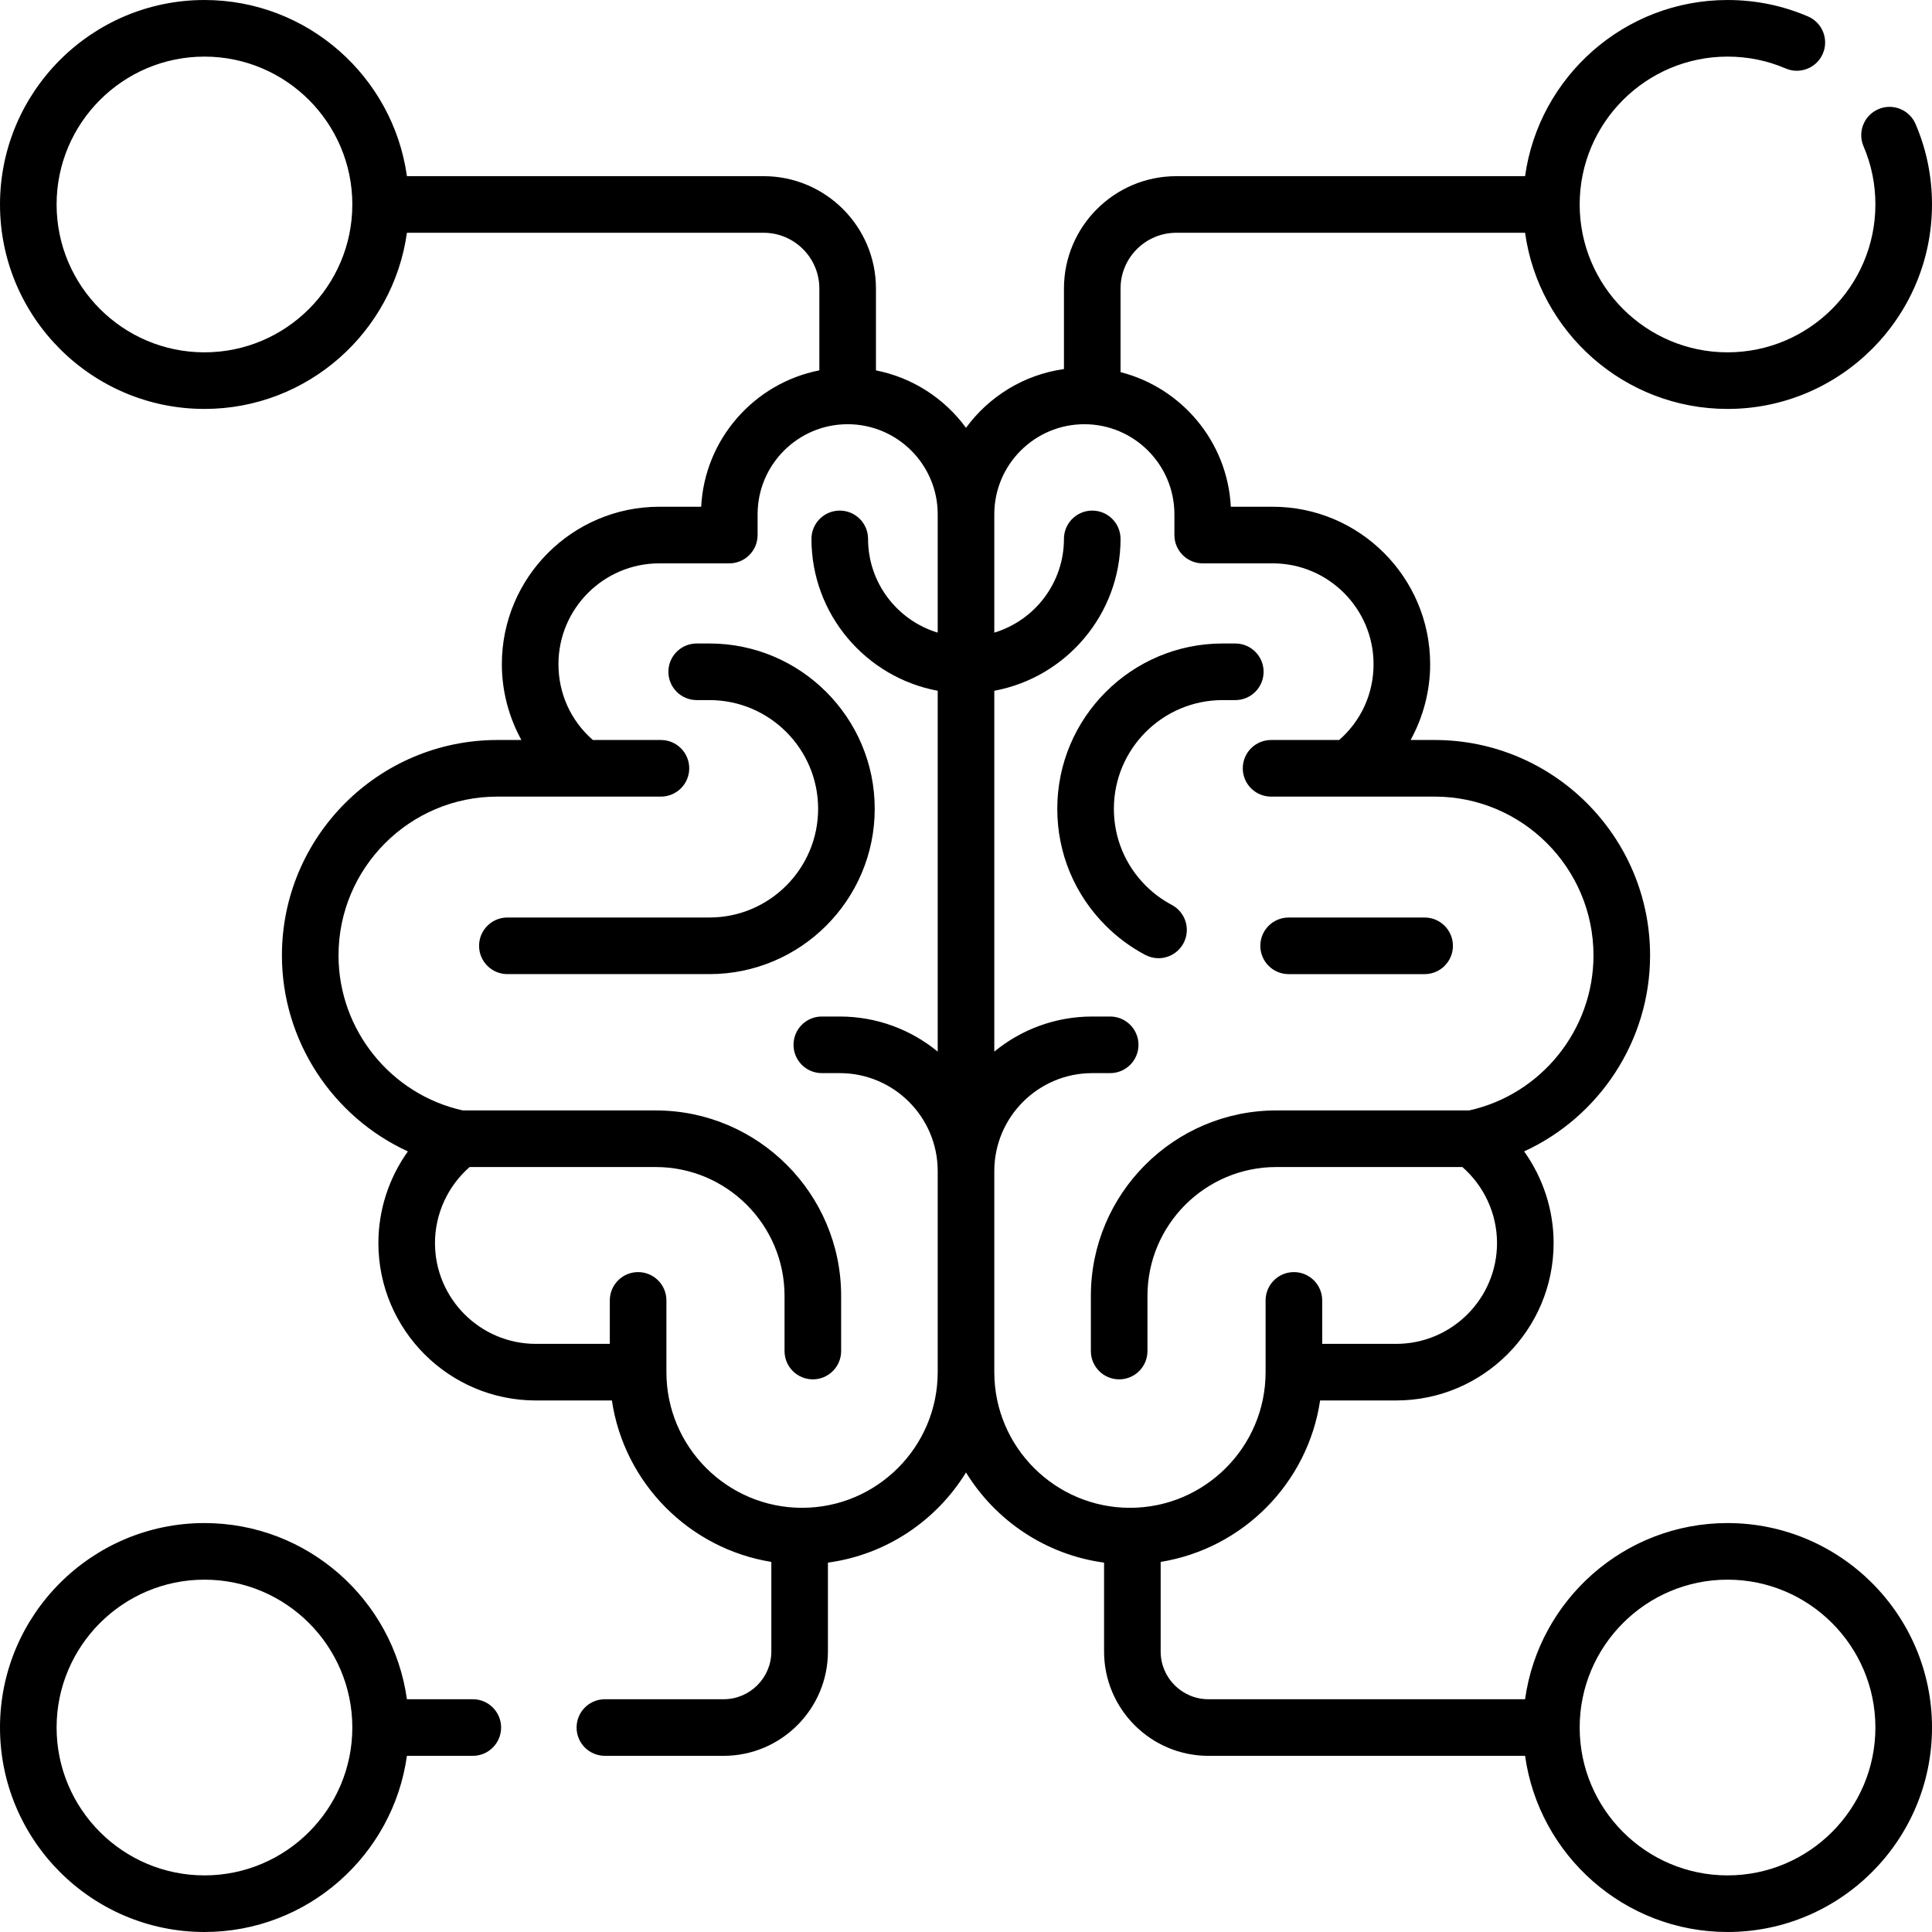 <svg id="Capa_1" enable-background="new 0 0 512 512" height="512" viewBox="0 0 512 512" width="512" xmlns="http://www.w3.org/2000/svg"><g><path d="m231.812 214.34c0-24.157-19.653-43.81-43.81-43.81h-3.371c-4.142 0-7.5 3.358-7.5 7.5s3.358 7.5 7.5 7.5h3.371c15.886 0 28.81 12.924 28.81 28.81s-12.924 28.81-28.81 28.81h-53.542c-4.142 0-7.5 3.358-7.5 7.5s3.358 7.5 7.5 7.5h53.541c24.157 0 43.811-19.653 43.811-43.81z"/><path d="m341.5 258.153h36.04c4.142 0 7.5-3.358 7.5-7.5s-3.358-7.5-7.5-7.5h-36.04c-4.142 0-7.5 3.358-7.5 7.5s3.358 7.5 7.5 7.5z"/><path d="m307.014 253.934c2.688 0 5.288-1.45 6.634-3.991 1.938-3.66.543-8.199-3.118-10.138-2.542-1.346-4.862-3.061-6.897-5.096-5.445-5.444-8.443-12.677-8.443-20.366 0-15.886 12.924-28.81 28.81-28.81h3.37c4.142 0 7.5-3.358 7.5-7.5s-3.358-7.5-7.5-7.5h-3.37c-24.157 0-43.81 19.653-43.81 43.81 0 11.696 4.559 22.696 12.836 30.973 3.092 3.093 6.619 5.699 10.483 7.746 1.119.591 2.321.872 3.505.872z"/><path d="m457.815 403.628c-27.332 0-49.989 20.346-53.654 46.685h-83.926c-6.974 0-12.647-5.674-12.647-12.648v-23.744c21.796-3.517 39.012-20.899 42.255-42.784h20.155c23.007 0 41.726-18.718 41.726-41.726 0-8.779-2.807-17.269-7.815-24.278 19.913-9.124 33.38-29.307 33.38-51.939 0-31.478-25.609-57.086-57.086-57.086h-6.377c3.347-6.089 5.18-12.995 5.18-20.087 0-23.007-18.718-41.726-41.726-41.726h-11.1c-.875-17.239-13.037-31.547-29.223-35.672v-22.161c0-8.147 6.628-14.775 14.774-14.775h92.43c3.667 26.34 26.325 46.686 53.658 46.686 29.875 0 54.18-24.31 54.18-54.19 0-7.417-1.467-14.591-4.359-21.322-1.636-3.806-6.049-5.566-9.852-3.929-3.806 1.636-5.565 6.046-3.929 9.852 2.084 4.849 3.141 10.03 3.141 15.399 0 21.609-17.576 39.19-39.18 39.19-21.609 0-39.19-17.581-39.19-39.19 0-21.604 17.581-39.18 39.19-39.18 5.369 0 10.55 1.057 15.399 3.141 3.804 1.636 8.217-.124 9.852-3.929 1.636-3.806-.124-8.216-3.929-9.852-6.73-2.893-13.904-4.359-21.322-4.359-27.336 0-49.996 20.346-53.659 46.685h-92.429c-16.417 0-29.774 13.357-29.774 29.775v21.345c-10.628 1.487-19.889 7.284-25.957 15.566-5.666-7.735-14.116-13.304-23.865-15.218v-21.695c0-16.418-13.357-29.775-29.774-29.775h-94.522c-3.667-26.339-26.324-46.684-53.655-46.684-29.878 0-54.185 24.307-54.185 54.184s24.307 54.185 54.185 54.185c27.332 0 49.989-20.346 53.654-46.685h94.522c8.146 0 14.774 6.628 14.774 14.775v21.688c-17.221 3.381-30.402 18.171-31.314 36.145h-11.1c-23.008 0-41.726 18.718-41.726 41.726 0 7.092 1.833 13.998 5.18 20.087h-6.377c-31.477 0-57.086 25.609-57.086 57.086 0 22.632 13.467 42.815 33.38 51.939-5.009 7.009-7.815 15.499-7.815 24.278 0 23.008 18.718 41.726 41.726 41.726h20.155c3.243 21.885 20.459 39.266 42.254 42.784v23.742c0 6.975-5.675 12.65-12.65 12.65h-31.462c-4.142 0-7.5 3.358-7.5 7.5s3.358 7.5 7.5 7.5h31.46c15.247 0 27.65-12.404 27.65-27.65v-23.553c15.47-2.092 28.759-11.142 36.59-23.897 7.831 12.755 21.12 21.805 36.589 23.897v23.555c0 15.245 12.403 27.648 27.647 27.648h83.926c3.665 26.339 26.322 46.685 53.654 46.685 29.877 0 54.185-24.307 54.185-54.185s-24.308-54.185-54.186-54.185zm-403.63-310.256c-21.607 0-39.185-17.578-39.185-39.185s17.578-39.185 39.185-39.185 39.185 17.578 39.185 39.185-17.579 39.185-39.185 39.185zm158.368 306.212c-19.821 0-35.947-16.126-35.947-35.947v-19.018c0-4.142-3.358-7.5-7.5-7.5s-7.5 3.358-7.5 7.5v11.518h-19.604c-14.736 0-26.726-11.989-26.726-26.726 0-7.72 3.4-15.084 9.181-20.136h49.304c18.831 0 34.151 15.32 34.151 34.151v14.616c0 4.142 3.358 7.5 7.5 7.5s7.5-3.358 7.5-7.5v-14.616c0-27.102-22.049-49.151-49.151-49.151h-51.108c-19.127-4.236-32.941-21.397-32.941-41.081 0-23.207 18.88-42.086 42.086-42.086h43.355c4.142 0 7.5-3.358 7.5-7.5s-3.358-7.5-7.5-7.5h-18.041c-5.816-5.078-9.117-12.274-9.117-20.087 0-14.736 11.989-26.726 26.726-26.726h18.55c4.142 0 7.5-3.358 7.5-7.5v-5.508c0-13.159 10.706-23.865 23.865-23.865s23.865 10.706 23.865 23.865v31.367c-10.667-3.225-18.457-13.139-18.457-24.841 0-4.142-3.358-7.5-7.5-7.5s-7.5 3.358-7.5 7.5c0 20.018 14.444 36.715 33.457 40.25v95.625c-7.07-5.808-16.112-9.299-25.954-9.299h-4.757c-4.142 0-7.5 3.358-7.5 7.5s3.358 7.5 7.5 7.5h4.757c14.311 0 25.954 11.643 25.954 25.954v53.294c-.001 19.821-16.127 35.947-35.948 35.947zm50.947-35.947v-53.294c0-14.311 11.643-25.954 25.954-25.954h4.757c4.142 0 7.5-3.358 7.5-7.5s-3.358-7.5-7.5-7.5h-4.757c-9.843 0-18.884 3.492-25.954 9.299v-95.625c19.013-3.534 33.457-20.232 33.457-40.25 0-4.142-3.358-7.5-7.5-7.5s-7.5 3.358-7.5 7.5c0 11.702-7.79 21.616-18.457 24.841v-31.367c0-13.159 10.706-23.865 23.865-23.865s23.865 10.706 23.865 23.865v5.508c0 4.142 3.358 7.5 7.5 7.5h18.55c14.736 0 26.726 11.989 26.726 26.726 0 7.813-3.301 15.009-9.117 20.087h-18.041c-4.142 0-7.5 3.358-7.5 7.5s3.358 7.5 7.5 7.5h43.355c23.206 0 42.086 18.88 42.086 42.086 0 19.684-13.814 36.845-32.941 41.081h-51.108c-27.102 0-49.151 22.049-49.151 49.151v14.616c0 4.142 3.358 7.5 7.5 7.5s7.5-3.358 7.5-7.5v-14.616c0-18.831 15.32-34.151 34.151-34.151h49.304c5.781 5.052 9.181 12.416 9.181 20.136 0 14.736-11.989 26.726-26.726 26.726h-19.604v-11.518c0-4.142-3.358-7.5-7.5-7.5s-7.5 3.358-7.5 7.5v19.018c0 19.821-16.126 35.947-35.947 35.947s-35.948-16.126-35.948-35.947zm194.315 133.36c-21.606 0-39.185-17.578-39.185-39.185s17.578-39.185 39.185-39.185 39.185 17.579 39.185 39.186-17.578 39.184-39.185 39.184z"/><path d="m125.3 450.313h-17.462c-3.665-26.339-26.322-46.685-53.654-46.685-29.877 0-54.184 24.307-54.184 54.185s24.307 54.185 54.185 54.185c27.332 0 49.989-20.346 53.654-46.685h17.461c4.142 0 7.5-3.358 7.5-7.5s-3.358-7.5-7.5-7.5zm-71.115 46.684c-21.607 0-39.185-17.578-39.185-39.184s17.578-39.185 39.185-39.185 39.185 17.578 39.185 39.185-17.579 39.184-39.185 39.184z"/></g></svg>